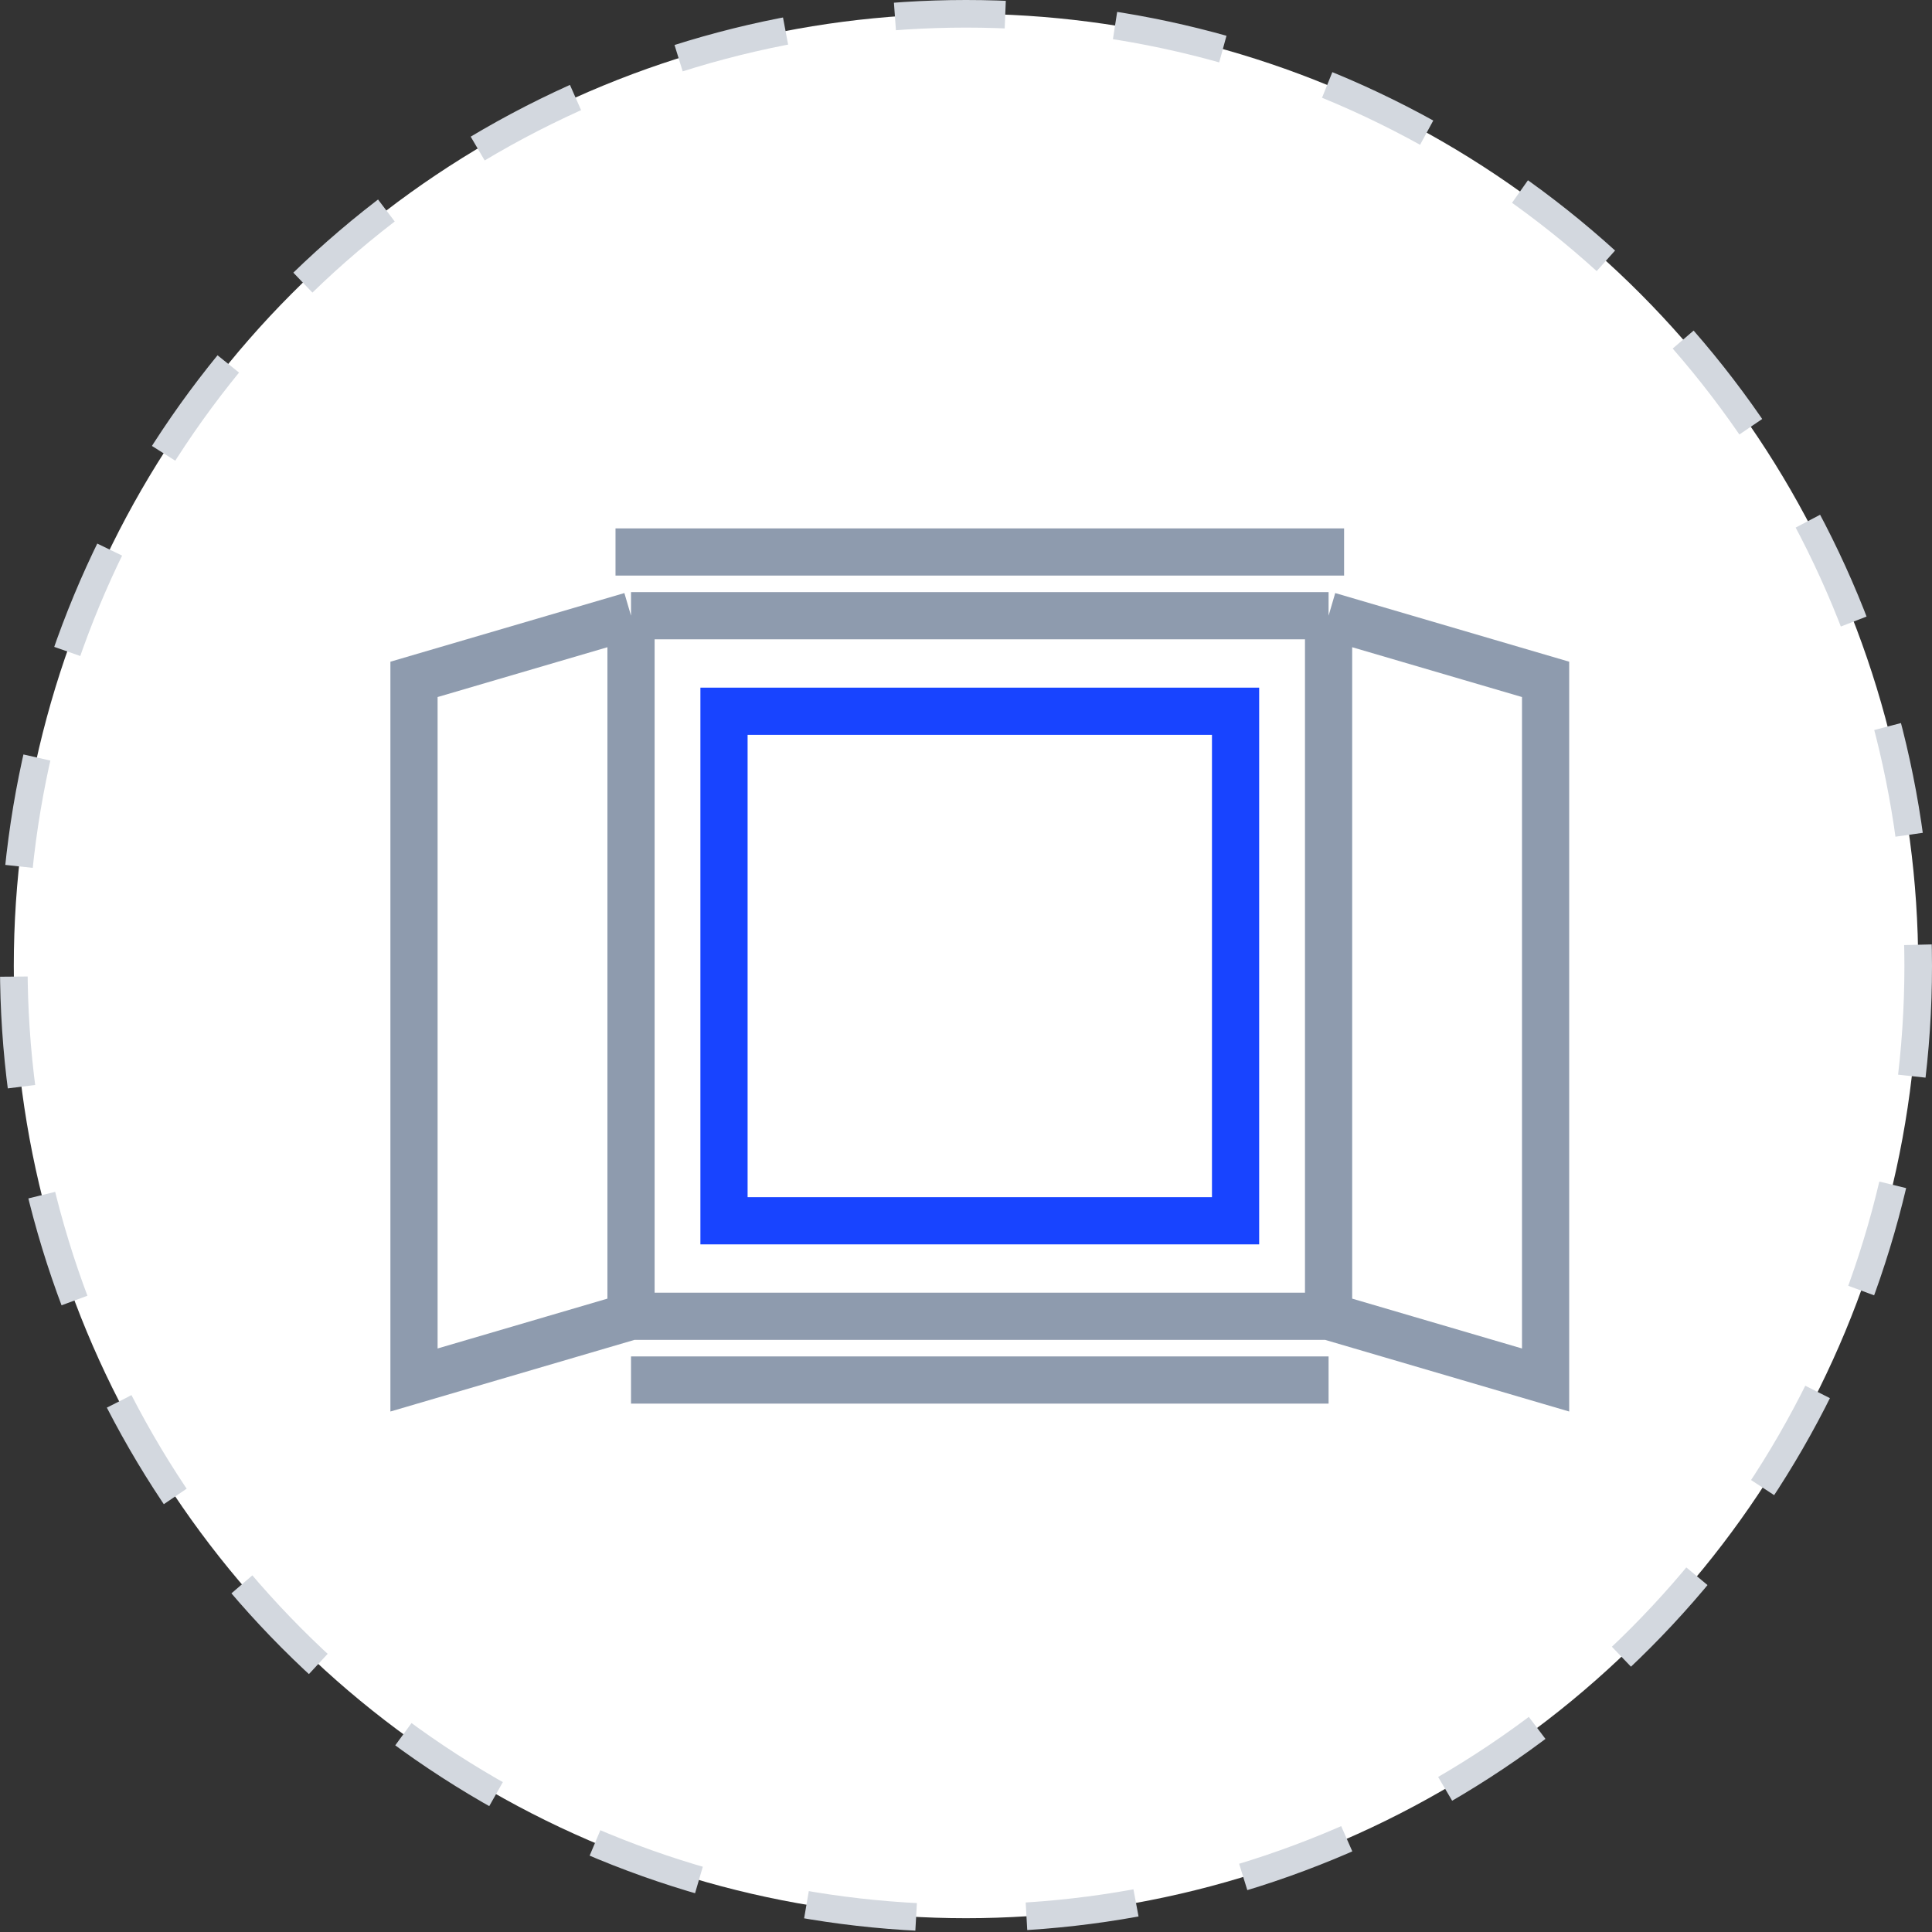 <svg width="70" height="70" viewBox="0 0 70 70" fill="none" xmlns="http://www.w3.org/2000/svg">
<rect x="0" y="0" width="70" height="70" fill="#333333" stroke="none"/>
<circle cx="35" cy="35" r="34.5" fill="white" stroke="#D3D8DF" stroke-dasharray="4 4"/>
<path d="M22.863 22.308H48.137M22.863 22.308L15 24.615V50L22.863 47.692M22.863 22.308V47.692M22.863 47.692H48.137M48.137 47.692V22.308M48.137 47.692L56 50V24.615L48.137 22.308M22.863 50H48.137M22.301 20H48.699" stroke="#8E9BAE" stroke-width="1.71"/>
<path d="M44.767 25.77V44.231H26.232V25.77H44.767Z" stroke="#1844FF" stroke-width="1.71"/>
</svg>

